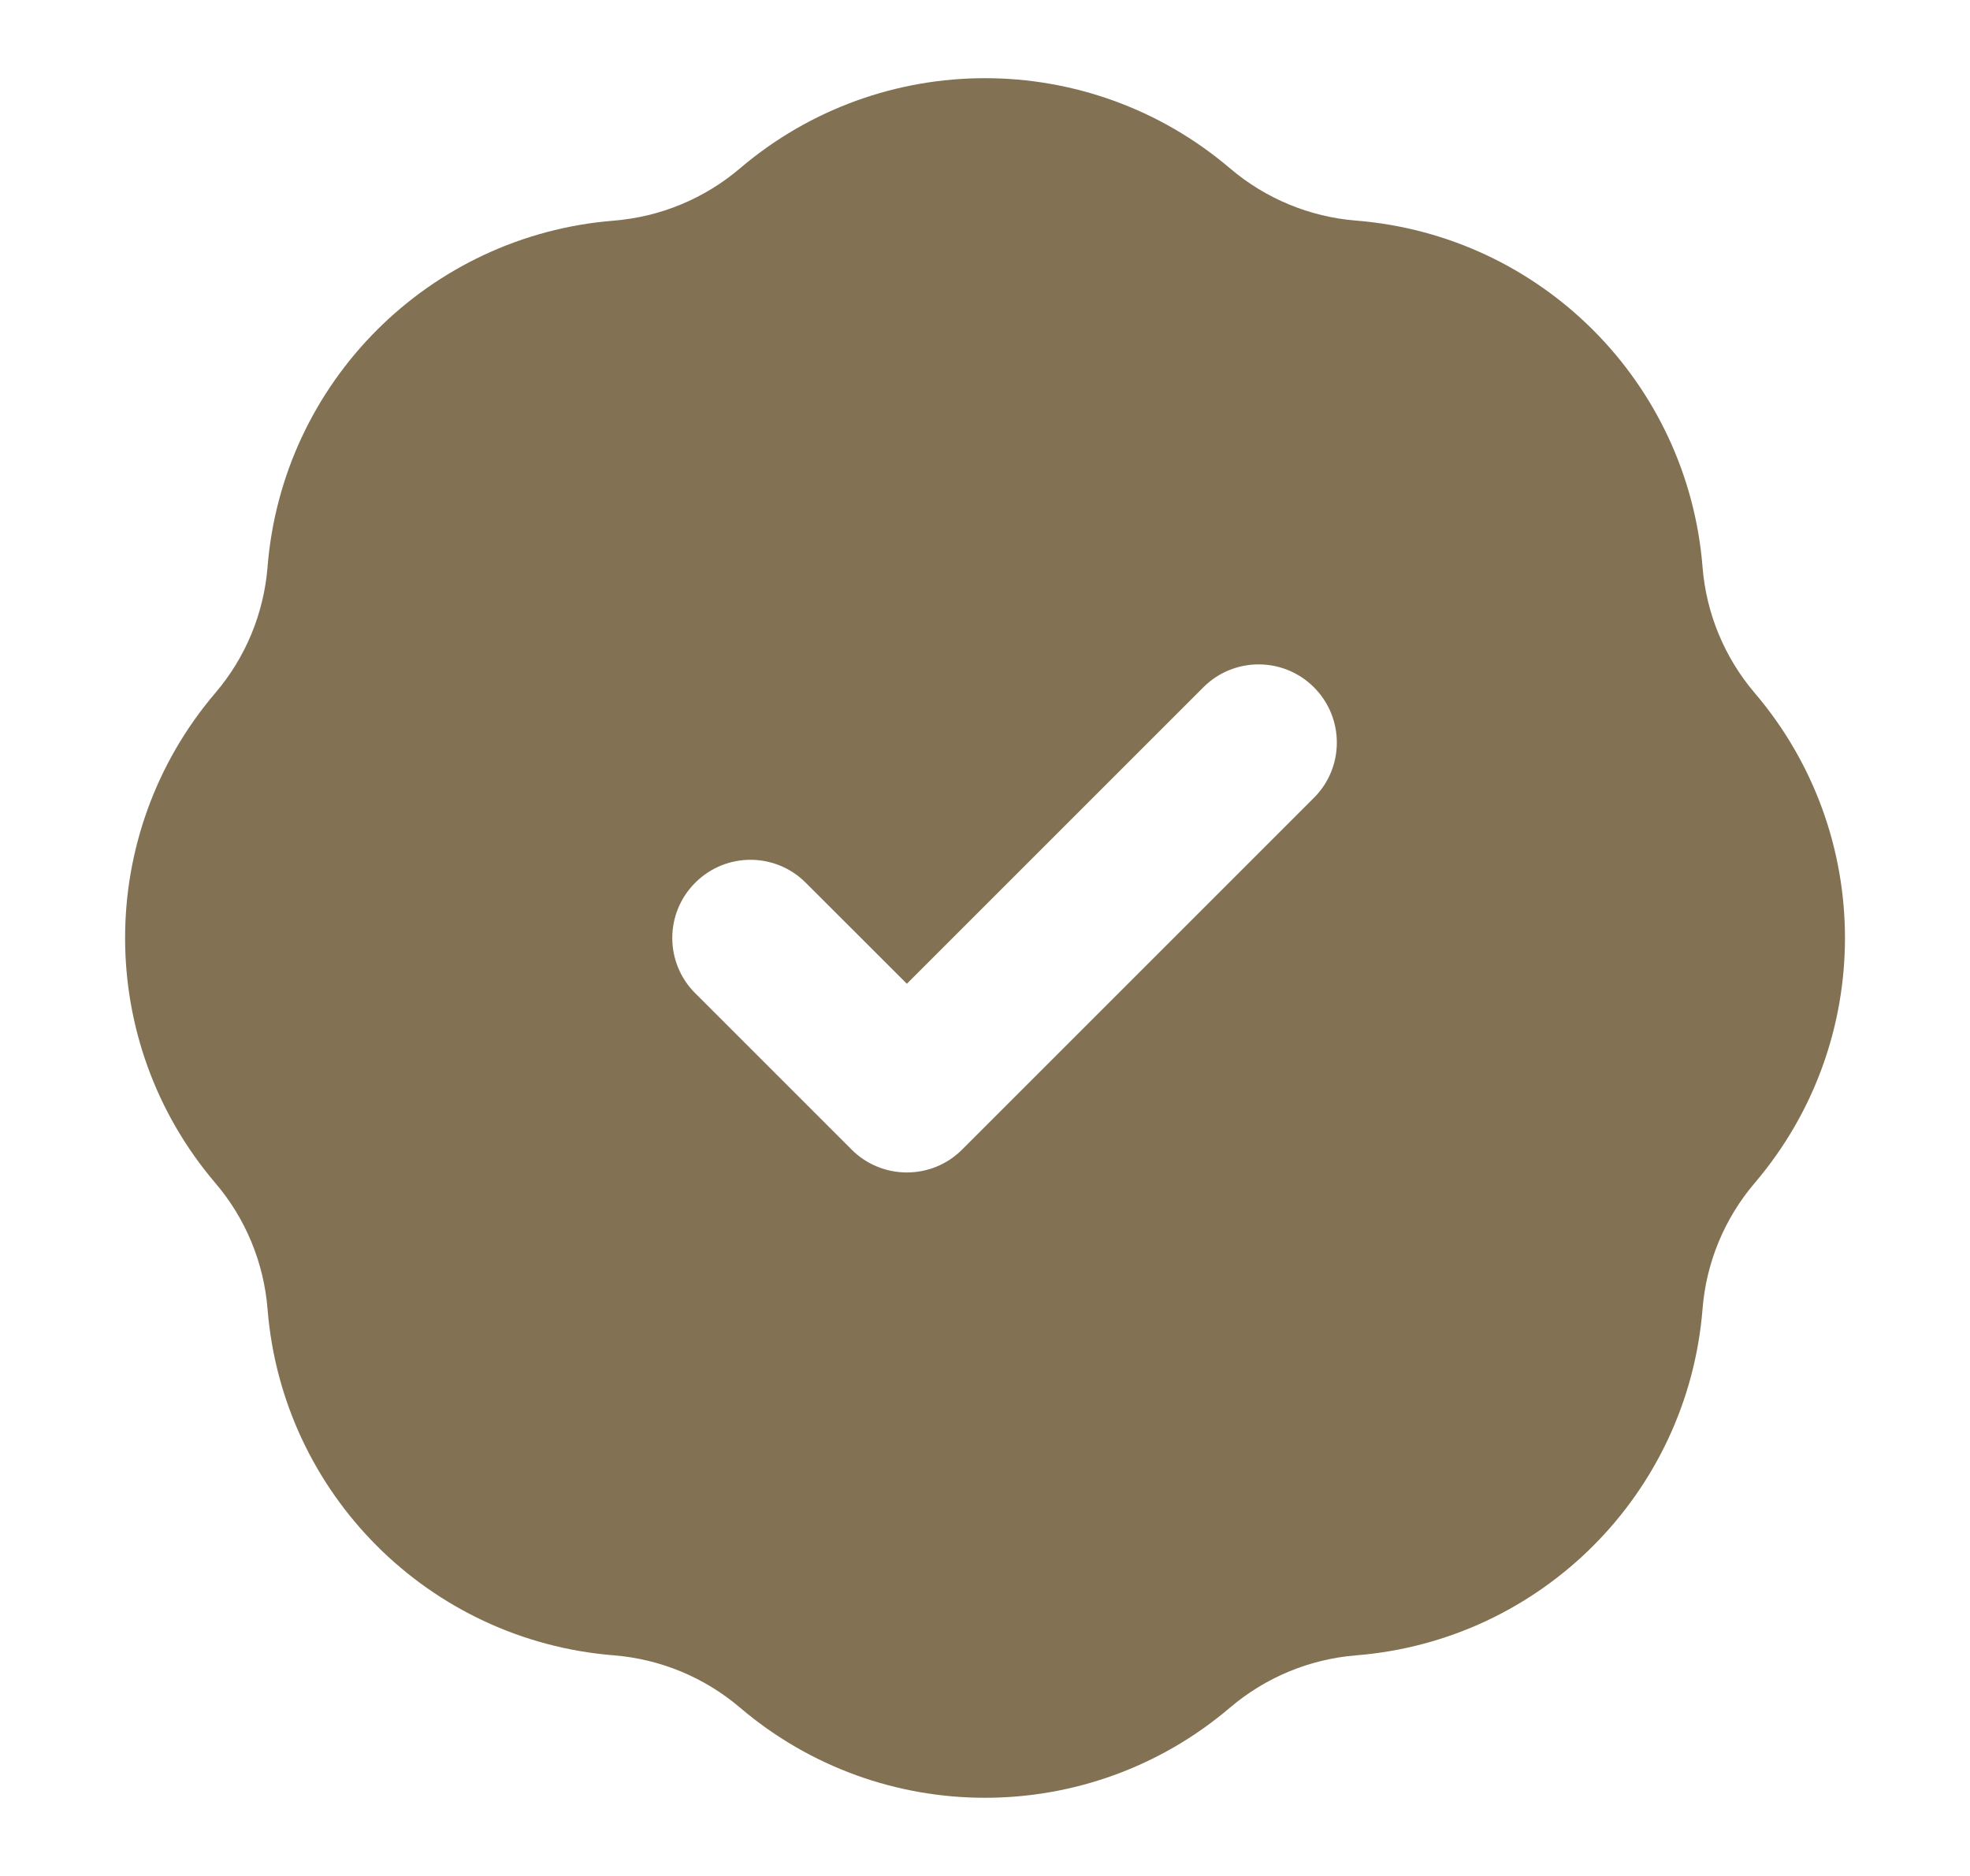 <svg xmlns="http://www.w3.org/2000/svg" fill="none" viewBox="0 0 21 20" height="20" width="21">
<g id="check-verified-01">
<path fill="#827253" d="M13.112 1.795C11.607 0.513 9.393 0.513 7.888 1.795C7.51 2.117 7.04 2.312 6.545 2.352C4.574 2.509 3.009 4.074 2.852 6.045C2.812 6.54 2.618 7.01 2.295 7.388C1.013 8.893 1.013 11.107 2.295 12.612C2.618 12.99 2.812 13.46 2.852 13.955C3.009 15.926 4.574 17.491 6.545 17.648C7.04 17.688 7.51 17.883 7.888 18.205C9.393 19.487 11.607 19.487 13.112 18.205C13.49 17.883 13.96 17.688 14.455 17.648C16.426 17.491 17.991 15.926 18.149 13.955C18.188 13.46 18.383 12.99 18.705 12.612C19.988 11.107 19.988 8.893 18.705 7.388C18.383 7.01 18.188 6.54 18.149 6.045C17.991 4.074 16.426 2.509 14.455 2.352C13.96 2.312 13.49 2.117 13.112 1.795ZM14.006 8.506C14.332 8.181 14.332 7.653 14.006 7.327C13.681 7.002 13.153 7.002 12.828 7.327L9.667 10.488L8.589 9.411C8.264 9.085 7.736 9.085 7.411 9.411C7.085 9.736 7.085 10.264 7.411 10.589L9.078 12.256C9.403 12.581 9.931 12.581 10.256 12.256L14.006 8.506Z" clip-rule="evenodd" fill-rule="evenodd" id="Solid"></path>
</g>
</svg>
